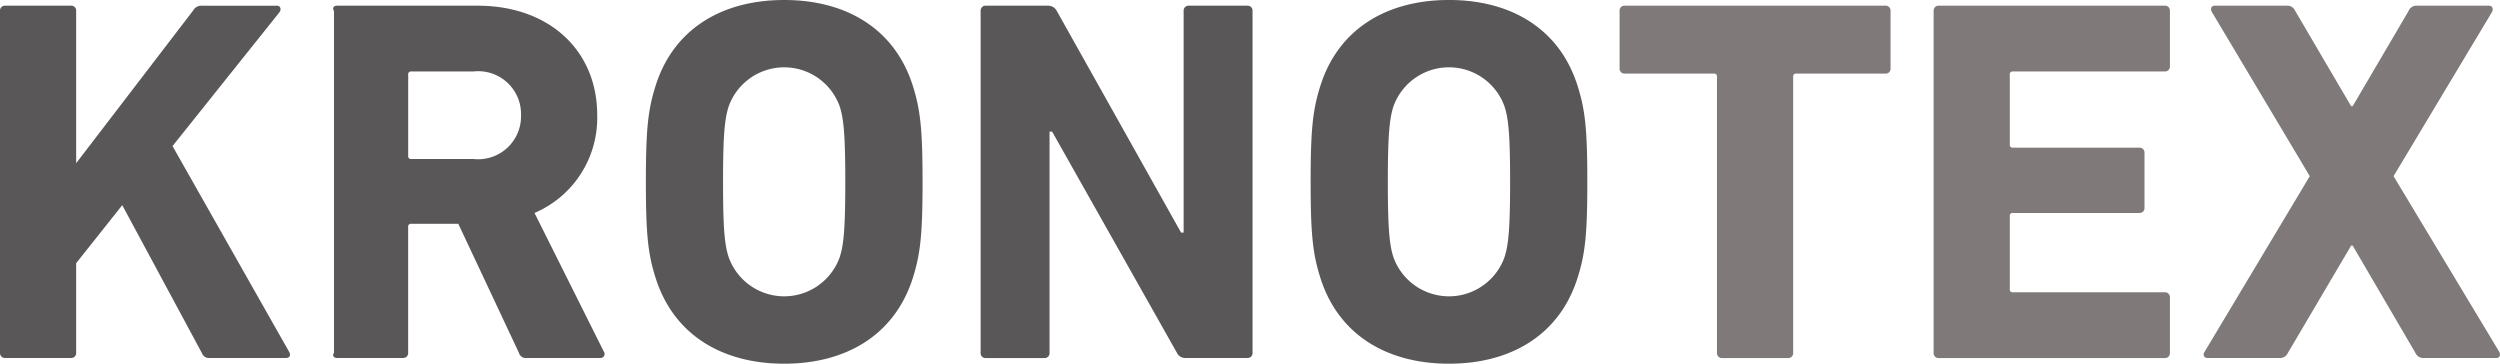 <svg id="Group_11179" data-name="Group 11179" xmlns="http://www.w3.org/2000/svg" xmlns:xlink="http://www.w3.org/1999/xlink" width="164.973" height="24" viewBox="0 0 164.973 24">
  <defs>
    <clipPath id="clip-path">
      <rect id="Rectangle_12870" data-name="Rectangle 12870" width="164.973" height="24" fill="none"/>
    </clipPath>
  </defs>
  <g id="Group_9481" data-name="Group 9481" clip-path="url(#clip-path)">
    <path id="Path_557" data-name="Path 557" d="M0,.931A.323.323,0,0,1,.341.589H4.683a.324.324,0,0,1,.343.342V10.982L12.752.9a.6.6,0,0,1,.581-.308h4.959c.2,0,.306.239.137.446L11.384,9.853l7.693,13.574c.136.237.034.409-.206.409H13.845a.483.483,0,0,1-.512-.306L8.067,13.752,5.026,17.58v5.914a.322.322,0,0,1-.343.342H.341A.321.321,0,0,1,0,23.495Z" transform="translate(0 -0.214)" fill="#595757"/>
    <path id="Path_558" data-name="Path 558" d="M47.3,23.836a.465.465,0,0,1-.513-.342l-4-8.513H39.678a.182.182,0,0,0-.2.207v8.306a.322.322,0,0,1-.342.342H34.79c-.206,0-.343-.135-.207-.342V.931c-.136-.2,0-.342.207-.342h9.263c4.755,0,7.9,2.975,7.9,7.214a6.814,6.814,0,0,1-4.138,6.463l4.58,9.161a.262.262,0,0,1-.237.409ZM46.926,7.8A2.825,2.825,0,0,0,43.78,4.931h-4.1a.181.181,0,0,0-.2.205V10.5a.181.181,0,0,0,.2.206h4.1A2.833,2.833,0,0,0,46.926,7.8" transform="translate(-12.544 -0.214)" fill="#595757"/>
    <path id="Path_559" data-name="Path 559" d="M67.59,18.358c-.513-1.606-.648-2.905-.648-6.358s.135-4.753.648-6.361C68.787,1.879,72,0,76.07,0s7.282,1.879,8.481,5.64C85.06,7.247,85.2,8.548,85.2,12s-.138,4.752-.647,6.358C83.351,22.12,80.138,24,76.07,24s-7.282-1.88-8.479-5.642M79.727,16.99c.274-.817.374-1.947.374-4.99s-.1-4.17-.374-4.994a3.891,3.891,0,0,0-7.315,0c-.274.823-.378,1.949-.378,4.994s.1,4.173.378,4.99a3.891,3.891,0,0,0,7.315,0" transform="translate(-24.321 0)" fill="#595757"/>
    <path id="Path_560" data-name="Path 560" d="M101.637.931a.323.323,0,0,1,.342-.342h4.1a.637.637,0,0,1,.58.342l8.205,14.631h.169V.931a.324.324,0,0,1,.342-.342h3.866a.322.322,0,0,1,.339.342V23.495a.321.321,0,0,1-.339.342h-4.07a.6.6,0,0,1-.581-.342L106.355,8.9h-.171v14.6a.323.323,0,0,1-.342.342h-3.863a.322.322,0,0,1-.342-.342Z" transform="translate(-36.926 -0.214)" fill="#595757"/>
    <path id="Path_561" data-name="Path 561" d="M136.49,18.358c-.513-1.606-.65-2.905-.65-6.358s.138-4.753.65-6.361c1.2-3.761,4.41-5.64,8.48-5.64s7.28,1.879,8.477,5.64c.513,1.608.651,2.908.651,6.361s-.138,4.752-.651,6.358C152.25,22.12,149.037,24,144.97,24s-7.281-1.88-8.48-5.642m12.137-1.368c.272-.817.376-1.947.376-4.99s-.1-4.17-.376-4.994a3.892,3.892,0,0,0-7.317,0c-.272.823-.376,1.949-.376,4.994s.1,4.173.376,4.99a3.892,3.892,0,0,0,7.317,0" transform="translate(-49.352 0)" fill="#595757"/>
    <path id="Path_562" data-name="Path 562" d="M225.709,23.838c.237,0,.307-.205.2-.409l-6.974-11.591L225.434,1c.1-.2.034-.411-.205-.411h-4.752a.554.554,0,0,0-.548.343l-3.693,6.29h-.1L212.443.93a.56.56,0,0,0-.549-.343h-4.752c-.238,0-.307.206-.2.411l6.464,10.84-6.942,11.591c-.137.2-.036.409.2.409h4.718a.575.575,0,0,0,.583-.342l4.171-7.077h.1l4.139,7.077a.571.571,0,0,0,.58.342ZM188.584,23.5a.323.323,0,0,0,.342.342h14.907a.324.324,0,0,0,.344-.342v-3.66a.322.322,0,0,0-.344-.339H193.816a.183.183,0,0,1-.205-.207v-4.82a.182.182,0,0,1,.205-.207h8.343a.322.322,0,0,0,.341-.342V10.3a.322.322,0,0,0-.341-.342h-8.343a.181.181,0,0,1-.205-.2V5.136a.181.181,0,0,1,.205-.206h10.017a.323.323,0,0,0,.344-.341V.93a.324.324,0,0,0-.344-.343H188.926a.323.323,0,0,0-.342.343Zm-9.611.342a.323.323,0,0,0,.342-.342V5.272a.181.181,0,0,1,.206-.2h5.88a.324.324,0,0,0,.342-.343V.93A.323.323,0,0,0,185.4.587H168.2a.322.322,0,0,0-.339.343V4.725a.323.323,0,0,0,.339.343h5.881a.182.182,0,0,1,.206.2V23.5a.323.323,0,0,0,.343.342Z" transform="translate(-60.986 -0.213)" fill="#7f7979"/>
  </g>
</svg>
